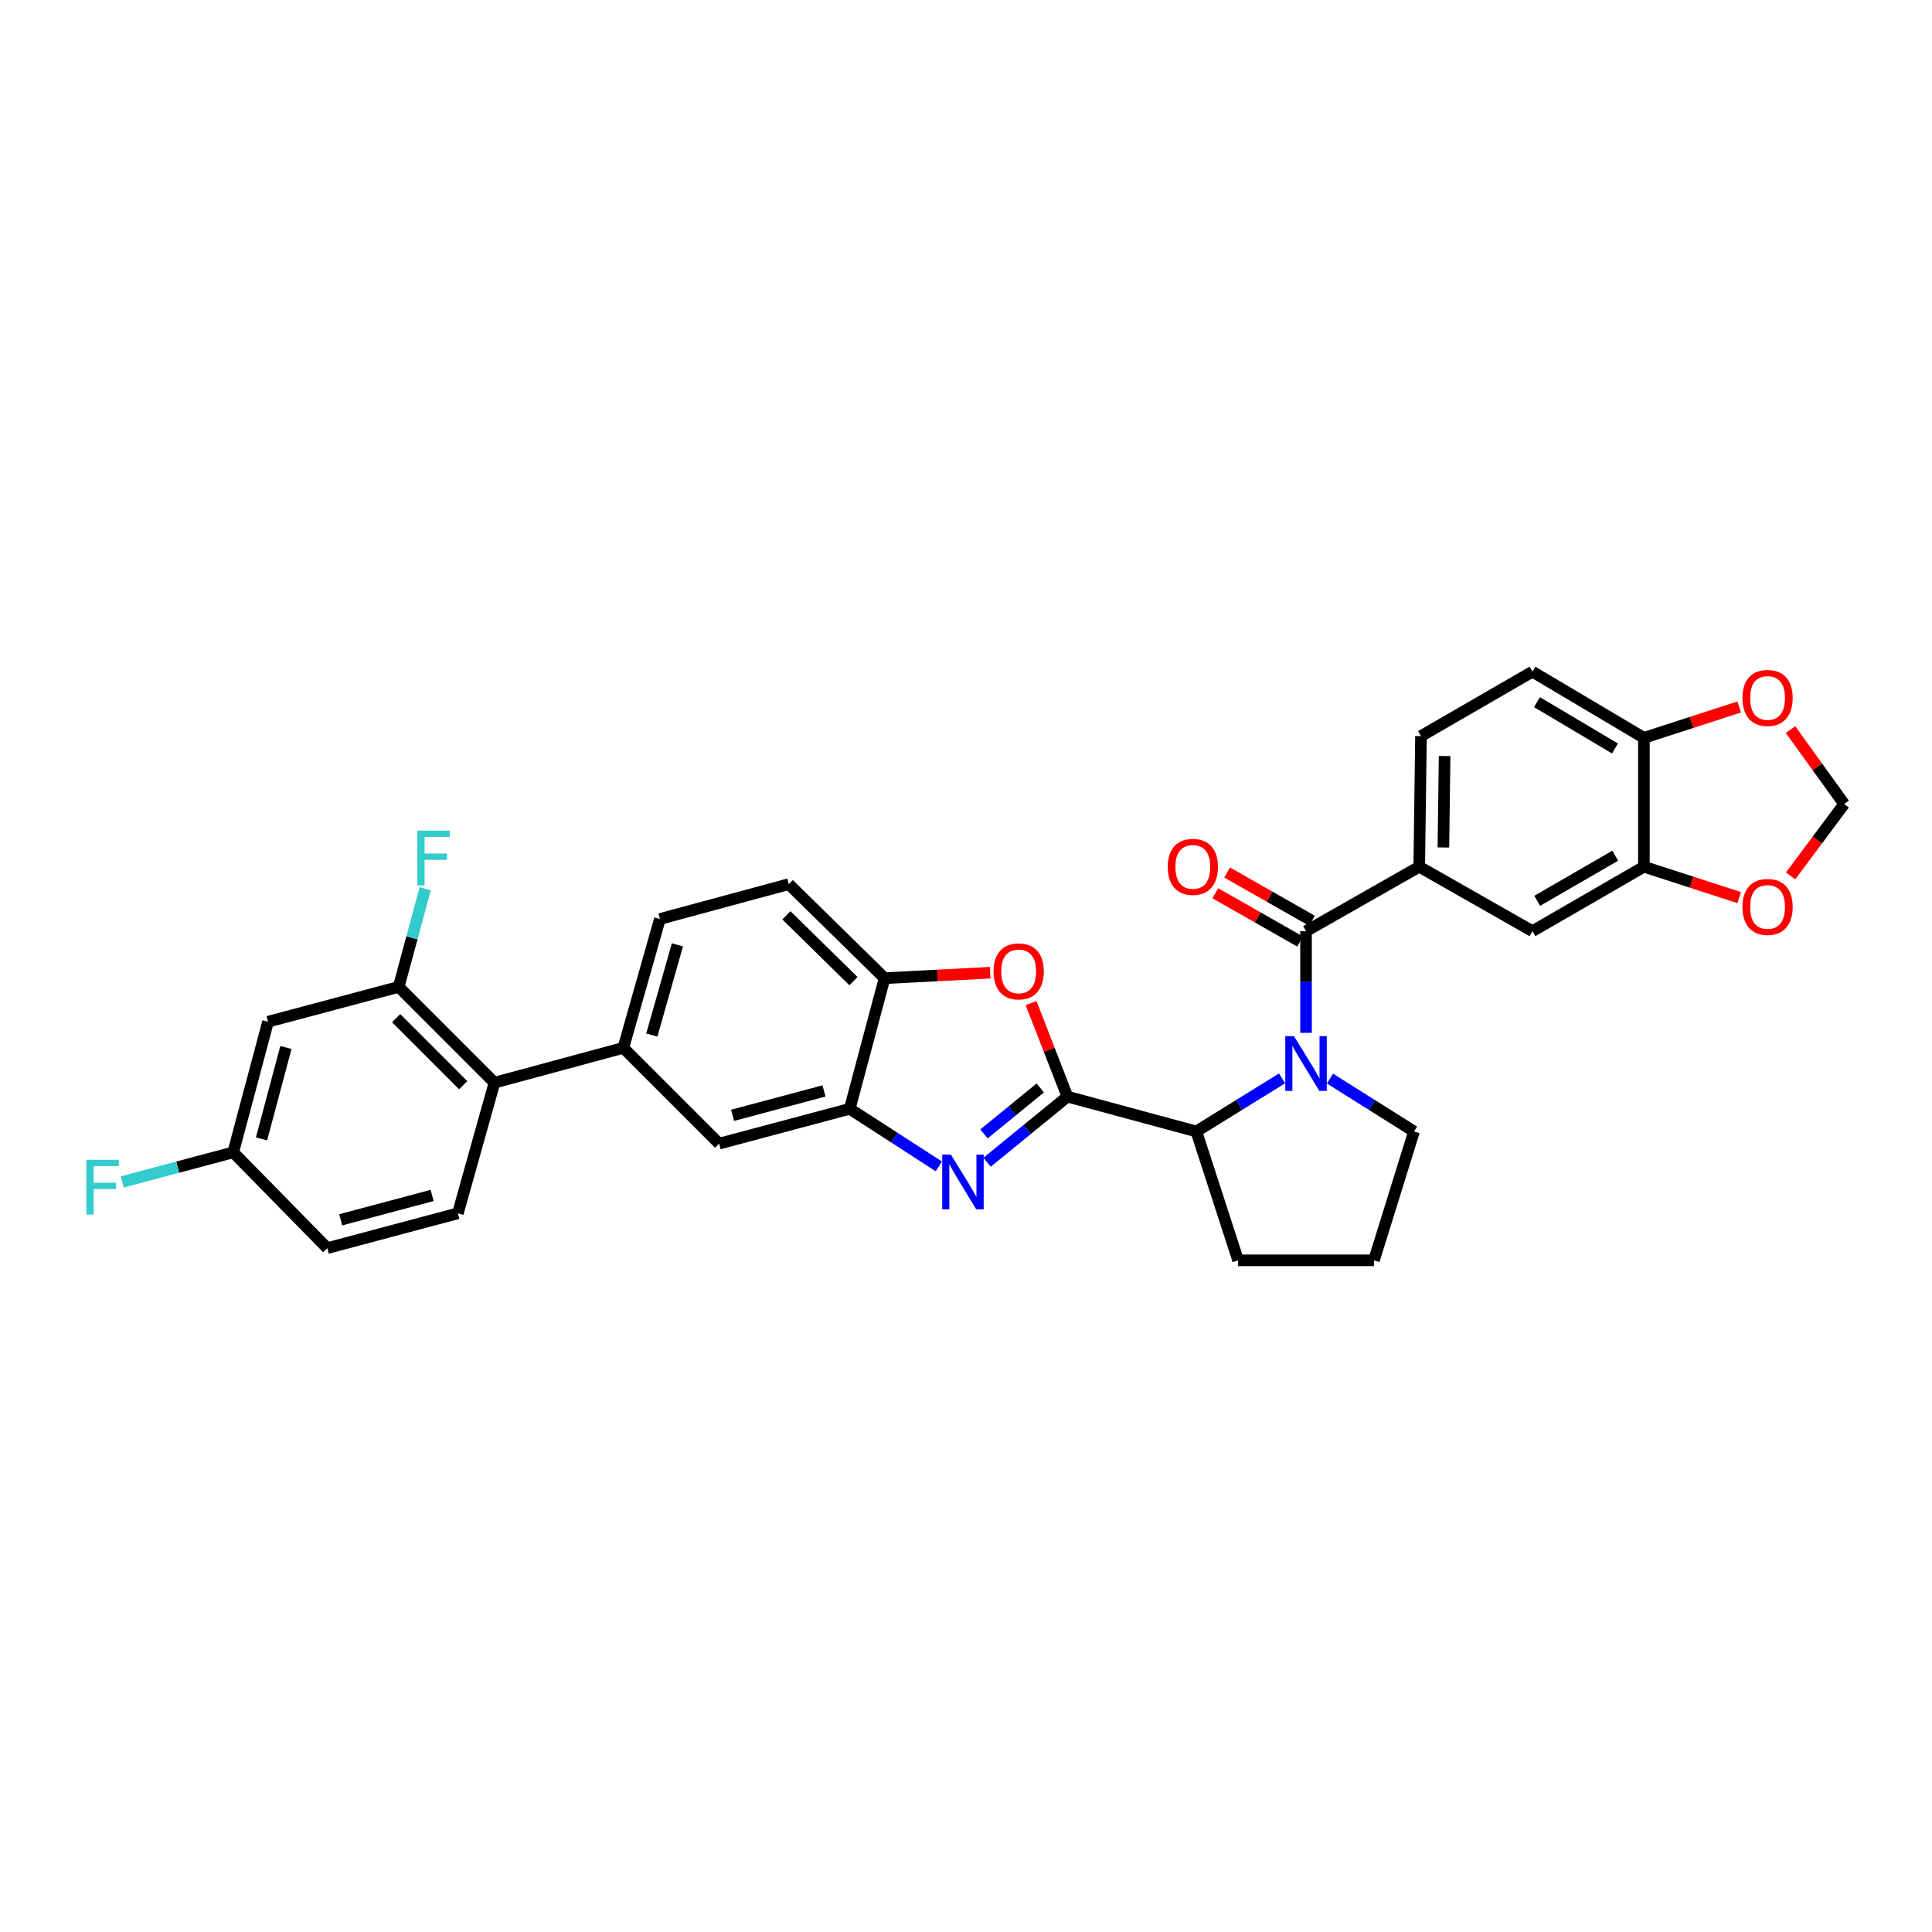 <?xml version='1.0' encoding='iso-8859-1'?>
<svg version='1.1' baseProfile='full'
              xmlns='http://www.w3.org/2000/svg'
                      xmlns:rdkit='http://www.rdkit.org/xml'
                      xmlns:xlink='http://www.w3.org/1999/xlink'
                  xml:space='preserve'
width='1000px' height='1000px' viewBox='0 0 1000 1000'>
<!-- END OF HEADER -->
<rect style='opacity:1.0;fill:#FFFFFF;stroke:none' width='1000' height='1000' x='0' y='0'> </rect>
<path class='bond-0' d='M 793.193,347.656 L 850.882,381.908' style='fill:none;fill-rule:evenodd;stroke:#000000;stroke-width:6px;stroke-linecap:butt;stroke-linejoin:miter;stroke-opacity:1' />
<path class='bond-0' d='M 795.532,363.428 L 835.915,387.405' style='fill:none;fill-rule:evenodd;stroke:#000000;stroke-width:6px;stroke-linecap:butt;stroke-linejoin:miter;stroke-opacity:1' />
<path class='bond-1' d='M 793.193,347.656 L 735.497,381.008' style='fill:none;fill-rule:evenodd;stroke:#000000;stroke-width:6px;stroke-linecap:butt;stroke-linejoin:miter;stroke-opacity:1' />
<path class='bond-2' d='M 663.591,558.165 L 641.402,571.902' style='fill:none;fill-rule:evenodd;stroke:#0000FF;stroke-width:6px;stroke-linecap:butt;stroke-linejoin:miter;stroke-opacity:1' />
<path class='bond-2' d='M 641.402,571.902 L 619.212,585.64' style='fill:none;fill-rule:evenodd;stroke:#000000;stroke-width:6px;stroke-linecap:butt;stroke-linejoin:miter;stroke-opacity:1' />
<path class='bond-3' d='M 676.001,534.609 L 676.001,508.29' style='fill:none;fill-rule:evenodd;stroke:#0000FF;stroke-width:6px;stroke-linecap:butt;stroke-linejoin:miter;stroke-opacity:1' />
<path class='bond-3' d='M 676.001,508.29 L 676.001,481.97' style='fill:none;fill-rule:evenodd;stroke:#000000;stroke-width:6px;stroke-linecap:butt;stroke-linejoin:miter;stroke-opacity:1' />
<path class='bond-4' d='M 688.392,558.276 L 710.141,571.958' style='fill:none;fill-rule:evenodd;stroke:#0000FF;stroke-width:6px;stroke-linecap:butt;stroke-linejoin:miter;stroke-opacity:1' />
<path class='bond-4' d='M 710.141,571.958 L 731.89,585.64' style='fill:none;fill-rule:evenodd;stroke:#000000;stroke-width:6px;stroke-linecap:butt;stroke-linejoin:miter;stroke-opacity:1' />
<path class='bond-5' d='M 679.06,476.596 L 657.108,464.1' style='fill:none;fill-rule:evenodd;stroke:#000000;stroke-width:6px;stroke-linecap:butt;stroke-linejoin:miter;stroke-opacity:1' />
<path class='bond-5' d='M 657.108,464.1 L 635.157,451.604' style='fill:none;fill-rule:evenodd;stroke:#FF0000;stroke-width:6px;stroke-linecap:butt;stroke-linejoin:miter;stroke-opacity:1' />
<path class='bond-5' d='M 672.942,487.345 L 650.99,474.848' style='fill:none;fill-rule:evenodd;stroke:#000000;stroke-width:6px;stroke-linecap:butt;stroke-linejoin:miter;stroke-opacity:1' />
<path class='bond-5' d='M 650.99,474.848 L 629.038,462.352' style='fill:none;fill-rule:evenodd;stroke:#FF0000;stroke-width:6px;stroke-linecap:butt;stroke-linejoin:miter;stroke-opacity:1' />
<path class='bond-6' d='M 676.001,481.97 L 734.597,448.618' style='fill:none;fill-rule:evenodd;stroke:#000000;stroke-width:6px;stroke-linecap:butt;stroke-linejoin:miter;stroke-opacity:1' />
<path class='bond-7' d='M 735.497,381.008 L 734.597,448.618' style='fill:none;fill-rule:evenodd;stroke:#000000;stroke-width:6px;stroke-linecap:butt;stroke-linejoin:miter;stroke-opacity:1' />
<path class='bond-7' d='M 747.729,391.314 L 747.099,438.642' style='fill:none;fill-rule:evenodd;stroke:#000000;stroke-width:6px;stroke-linecap:butt;stroke-linejoin:miter;stroke-opacity:1' />
<path class='bond-8' d='M 734.597,448.618 L 793.193,481.97' style='fill:none;fill-rule:evenodd;stroke:#000000;stroke-width:6px;stroke-linecap:butt;stroke-linejoin:miter;stroke-opacity:1' />
<path class='bond-9' d='M 341.568,475.663 L 322.638,542.367' style='fill:none;fill-rule:evenodd;stroke:#000000;stroke-width:6px;stroke-linecap:butt;stroke-linejoin:miter;stroke-opacity:1' />
<path class='bond-9' d='M 350.626,489.045 L 337.376,535.738' style='fill:none;fill-rule:evenodd;stroke:#000000;stroke-width:6px;stroke-linecap:butt;stroke-linejoin:miter;stroke-opacity:1' />
<path class='bond-10' d='M 341.568,475.663 L 408.272,457.633' style='fill:none;fill-rule:evenodd;stroke:#000000;stroke-width:6px;stroke-linecap:butt;stroke-linejoin:miter;stroke-opacity:1' />
<path class='bond-11' d='M 322.638,542.367 L 372.219,591.948' style='fill:none;fill-rule:evenodd;stroke:#000000;stroke-width:6px;stroke-linecap:butt;stroke-linejoin:miter;stroke-opacity:1' />
<path class='bond-12' d='M 322.638,542.367 L 255.927,560.396' style='fill:none;fill-rule:evenodd;stroke:#000000;stroke-width:6px;stroke-linecap:butt;stroke-linejoin:miter;stroke-opacity:1' />
<path class='bond-13' d='M 372.219,591.948 L 439.823,573.918' style='fill:none;fill-rule:evenodd;stroke:#000000;stroke-width:6px;stroke-linecap:butt;stroke-linejoin:miter;stroke-opacity:1' />
<path class='bond-13' d='M 379.173,577.293 L 426.496,564.673' style='fill:none;fill-rule:evenodd;stroke:#000000;stroke-width:6px;stroke-linecap:butt;stroke-linejoin:miter;stroke-opacity:1' />
<path class='bond-14' d='M 408.272,457.633 L 457.853,506.308' style='fill:none;fill-rule:evenodd;stroke:#000000;stroke-width:6px;stroke-linecap:butt;stroke-linejoin:miter;stroke-opacity:1' />
<path class='bond-14' d='M 407.045,473.76 L 441.752,507.832' style='fill:none;fill-rule:evenodd;stroke:#000000;stroke-width:6px;stroke-linecap:butt;stroke-linejoin:miter;stroke-opacity:1' />
<path class='bond-15' d='M 512.526,503.472 L 485.19,504.89' style='fill:none;fill-rule:evenodd;stroke:#FF0000;stroke-width:6px;stroke-linecap:butt;stroke-linejoin:miter;stroke-opacity:1' />
<path class='bond-15' d='M 485.19,504.89 L 457.853,506.308' style='fill:none;fill-rule:evenodd;stroke:#000000;stroke-width:6px;stroke-linecap:butt;stroke-linejoin:miter;stroke-opacity:1' />
<path class='bond-16' d='M 533.682,519.208 L 543.095,543.41' style='fill:none;fill-rule:evenodd;stroke:#FF0000;stroke-width:6px;stroke-linecap:butt;stroke-linejoin:miter;stroke-opacity:1' />
<path class='bond-16' d='M 543.095,543.41 L 552.508,567.611' style='fill:none;fill-rule:evenodd;stroke:#000000;stroke-width:6px;stroke-linecap:butt;stroke-linejoin:miter;stroke-opacity:1' />
<path class='bond-17' d='M 457.853,506.308 L 439.823,573.918' style='fill:none;fill-rule:evenodd;stroke:#000000;stroke-width:6px;stroke-linecap:butt;stroke-linejoin:miter;stroke-opacity:1' />
<path class='bond-18' d='M 439.823,573.918 L 462.879,588.815' style='fill:none;fill-rule:evenodd;stroke:#000000;stroke-width:6px;stroke-linecap:butt;stroke-linejoin:miter;stroke-opacity:1' />
<path class='bond-18' d='M 462.879,588.815 L 485.935,603.712' style='fill:none;fill-rule:evenodd;stroke:#0000FF;stroke-width:6px;stroke-linecap:butt;stroke-linejoin:miter;stroke-opacity:1' />
<path class='bond-19' d='M 510.905,601.582 L 531.707,584.597' style='fill:none;fill-rule:evenodd;stroke:#0000FF;stroke-width:6px;stroke-linecap:butt;stroke-linejoin:miter;stroke-opacity:1' />
<path class='bond-19' d='M 531.707,584.597 L 552.508,567.611' style='fill:none;fill-rule:evenodd;stroke:#000000;stroke-width:6px;stroke-linecap:butt;stroke-linejoin:miter;stroke-opacity:1' />
<path class='bond-19' d='M 509.323,586.907 L 523.884,575.017' style='fill:none;fill-rule:evenodd;stroke:#0000FF;stroke-width:6px;stroke-linecap:butt;stroke-linejoin:miter;stroke-opacity:1' />
<path class='bond-19' d='M 523.884,575.017 L 538.445,563.127' style='fill:none;fill-rule:evenodd;stroke:#000000;stroke-width:6px;stroke-linecap:butt;stroke-linejoin:miter;stroke-opacity:1' />
<path class='bond-20' d='M 552.508,567.611 L 619.212,585.64' style='fill:none;fill-rule:evenodd;stroke:#000000;stroke-width:6px;stroke-linecap:butt;stroke-linejoin:miter;stroke-opacity:1' />
<path class='bond-21' d='M 138.742,528.845 L 120.713,596.455' style='fill:none;fill-rule:evenodd;stroke:#000000;stroke-width:6px;stroke-linecap:butt;stroke-linejoin:miter;stroke-opacity:1' />
<path class='bond-21' d='M 147.988,542.173 L 135.367,589.501' style='fill:none;fill-rule:evenodd;stroke:#000000;stroke-width:6px;stroke-linecap:butt;stroke-linejoin:miter;stroke-opacity:1' />
<path class='bond-22' d='M 138.742,528.845 L 206.353,510.815' style='fill:none;fill-rule:evenodd;stroke:#000000;stroke-width:6px;stroke-linecap:butt;stroke-linejoin:miter;stroke-opacity:1' />
<path class='bond-23' d='M 120.713,596.455 L 169.394,646.037' style='fill:none;fill-rule:evenodd;stroke:#000000;stroke-width:6px;stroke-linecap:butt;stroke-linejoin:miter;stroke-opacity:1' />
<path class='bond-24' d='M 120.713,596.455 L 91.995,604.114' style='fill:none;fill-rule:evenodd;stroke:#000000;stroke-width:6px;stroke-linecap:butt;stroke-linejoin:miter;stroke-opacity:1' />
<path class='bond-24' d='M 91.995,604.114 L 63.278,611.773' style='fill:none;fill-rule:evenodd;stroke:#33CCCC;stroke-width:6px;stroke-linecap:butt;stroke-linejoin:miter;stroke-opacity:1' />
<path class='bond-25' d='M 640.849,652.344 L 619.212,585.64' style='fill:none;fill-rule:evenodd;stroke:#000000;stroke-width:6px;stroke-linecap:butt;stroke-linejoin:miter;stroke-opacity:1' />
<path class='bond-26' d='M 640.849,652.344 L 711.16,652.344' style='fill:none;fill-rule:evenodd;stroke:#000000;stroke-width:6px;stroke-linecap:butt;stroke-linejoin:miter;stroke-opacity:1' />
<path class='bond-27' d='M 711.16,652.344 L 731.89,585.64' style='fill:none;fill-rule:evenodd;stroke:#000000;stroke-width:6px;stroke-linecap:butt;stroke-linejoin:miter;stroke-opacity:1' />
<path class='bond-28' d='M 169.394,646.037 L 236.998,628.007' style='fill:none;fill-rule:evenodd;stroke:#000000;stroke-width:6px;stroke-linecap:butt;stroke-linejoin:miter;stroke-opacity:1' />
<path class='bond-28' d='M 176.347,631.382 L 223.67,618.761' style='fill:none;fill-rule:evenodd;stroke:#000000;stroke-width:6px;stroke-linecap:butt;stroke-linejoin:miter;stroke-opacity:1' />
<path class='bond-29' d='M 236.998,628.007 L 255.927,560.396' style='fill:none;fill-rule:evenodd;stroke:#000000;stroke-width:6px;stroke-linecap:butt;stroke-linejoin:miter;stroke-opacity:1' />
<path class='bond-30' d='M 255.927,560.396 L 206.353,510.815' style='fill:none;fill-rule:evenodd;stroke:#000000;stroke-width:6px;stroke-linecap:butt;stroke-linejoin:miter;stroke-opacity:1' />
<path class='bond-30' d='M 239.745,561.704 L 205.043,526.997' style='fill:none;fill-rule:evenodd;stroke:#000000;stroke-width:6px;stroke-linecap:butt;stroke-linejoin:miter;stroke-opacity:1' />
<path class='bond-31' d='M 206.353,510.815 L 213.221,485.407' style='fill:none;fill-rule:evenodd;stroke:#000000;stroke-width:6px;stroke-linecap:butt;stroke-linejoin:miter;stroke-opacity:1' />
<path class='bond-31' d='M 213.221,485.407 L 220.088,459.999' style='fill:none;fill-rule:evenodd;stroke:#33CCCC;stroke-width:6px;stroke-linecap:butt;stroke-linejoin:miter;stroke-opacity:1' />
<path class='bond-32' d='M 793.193,481.97 L 850.882,448.618' style='fill:none;fill-rule:evenodd;stroke:#000000;stroke-width:6px;stroke-linecap:butt;stroke-linejoin:miter;stroke-opacity:1' />
<path class='bond-32' d='M 795.656,466.26 L 836.039,442.914' style='fill:none;fill-rule:evenodd;stroke:#000000;stroke-width:6px;stroke-linecap:butt;stroke-linejoin:miter;stroke-opacity:1' />
<path class='bond-33' d='M 850.882,381.908 L 850.882,448.618' style='fill:none;fill-rule:evenodd;stroke:#000000;stroke-width:6px;stroke-linecap:butt;stroke-linejoin:miter;stroke-opacity:1' />
<path class='bond-34' d='M 850.882,381.908 L 875.543,373.92' style='fill:none;fill-rule:evenodd;stroke:#000000;stroke-width:6px;stroke-linecap:butt;stroke-linejoin:miter;stroke-opacity:1' />
<path class='bond-34' d='M 875.543,373.92 L 900.204,365.933' style='fill:none;fill-rule:evenodd;stroke:#FF0000;stroke-width:6px;stroke-linecap:butt;stroke-linejoin:miter;stroke-opacity:1' />
<path class='bond-35' d='M 850.882,448.618 L 875.543,456.606' style='fill:none;fill-rule:evenodd;stroke:#000000;stroke-width:6px;stroke-linecap:butt;stroke-linejoin:miter;stroke-opacity:1' />
<path class='bond-35' d='M 875.543,456.606 L 900.204,464.593' style='fill:none;fill-rule:evenodd;stroke:#FF0000;stroke-width:6px;stroke-linecap:butt;stroke-linejoin:miter;stroke-opacity:1' />
<path class='bond-36' d='M 926.802,453.37 L 940.674,434.768' style='fill:none;fill-rule:evenodd;stroke:#FF0000;stroke-width:6px;stroke-linecap:butt;stroke-linejoin:miter;stroke-opacity:1' />
<path class='bond-36' d='M 940.674,434.768 L 954.545,416.167' style='fill:none;fill-rule:evenodd;stroke:#000000;stroke-width:6px;stroke-linecap:butt;stroke-linejoin:miter;stroke-opacity:1' />
<path class='bond-37' d='M 954.545,416.167 L 940.65,396.9' style='fill:none;fill-rule:evenodd;stroke:#000000;stroke-width:6px;stroke-linecap:butt;stroke-linejoin:miter;stroke-opacity:1' />
<path class='bond-37' d='M 940.65,396.9 L 926.754,377.633' style='fill:none;fill-rule:evenodd;stroke:#FF0000;stroke-width:6px;stroke-linecap:butt;stroke-linejoin:miter;stroke-opacity:1' />
<path  class='atom-1' d='M 669.741 536.321
L 679.021 551.321
Q 679.941 552.801, 681.421 555.481
Q 682.901 558.161, 682.981 558.321
L 682.981 536.321
L 686.741 536.321
L 686.741 564.641
L 682.861 564.641
L 672.901 548.241
Q 671.741 546.321, 670.501 544.121
Q 669.301 541.921, 668.941 541.241
L 668.941 564.641
L 665.261 564.641
L 665.261 536.321
L 669.741 536.321
' fill='#0000FF'/>
<path  class='atom-3' d='M 604.412 448.698
Q 604.412 441.898, 607.772 438.098
Q 611.132 434.298, 617.412 434.298
Q 623.692 434.298, 627.052 438.098
Q 630.412 441.898, 630.412 448.698
Q 630.412 455.578, 627.012 459.498
Q 623.612 463.378, 617.412 463.378
Q 611.172 463.378, 607.772 459.498
Q 604.412 455.618, 604.412 448.698
M 617.412 460.178
Q 621.732 460.178, 624.052 457.298
Q 626.412 454.378, 626.412 448.698
Q 626.412 443.138, 624.052 440.338
Q 621.732 437.498, 617.412 437.498
Q 613.092 437.498, 610.732 440.298
Q 608.412 443.098, 608.412 448.698
Q 608.412 454.418, 610.732 457.298
Q 613.092 460.178, 617.412 460.178
' fill='#FF0000'/>
<path  class='atom-10' d='M 514.264 502.787
Q 514.264 495.987, 517.624 492.187
Q 520.984 488.387, 527.264 488.387
Q 533.544 488.387, 536.904 492.187
Q 540.264 495.987, 540.264 502.787
Q 540.264 509.667, 536.864 513.587
Q 533.464 517.467, 527.264 517.467
Q 521.024 517.467, 517.624 513.587
Q 514.264 509.707, 514.264 502.787
M 527.264 514.267
Q 531.584 514.267, 533.904 511.387
Q 536.264 508.467, 536.264 502.787
Q 536.264 497.227, 533.904 494.427
Q 531.584 491.587, 527.264 491.587
Q 522.944 491.587, 520.584 494.387
Q 518.264 497.187, 518.264 502.787
Q 518.264 508.507, 520.584 511.387
Q 522.944 514.267, 527.264 514.267
' fill='#FF0000'/>
<path  class='atom-13' d='M 492.16 597.618
L 501.44 612.618
Q 502.36 614.098, 503.84 616.778
Q 505.32 619.458, 505.4 619.618
L 505.4 597.618
L 509.16 597.618
L 509.16 625.938
L 505.28 625.938
L 495.32 609.538
Q 494.16 607.618, 492.92 605.418
Q 491.72 603.218, 491.36 602.538
L 491.36 625.938
L 487.68 625.938
L 487.68 597.618
L 492.16 597.618
' fill='#0000FF'/>
<path  class='atom-25' d='M 215.963 429.951
L 232.803 429.951
L 232.803 433.191
L 219.763 433.191
L 219.763 441.791
L 231.363 441.791
L 231.363 445.071
L 219.763 445.071
L 219.763 458.271
L 215.963 458.271
L 215.963 429.951
' fill='#33CCCC'/>
<path  class='atom-26' d='M 44.689 600.325
L 61.529 600.325
L 61.529 603.565
L 48.489 603.565
L 48.489 612.165
L 60.089 612.165
L 60.089 615.445
L 48.489 615.445
L 48.489 628.645
L 44.689 628.645
L 44.689 600.325
' fill='#33CCCC'/>
<path  class='atom-30' d='M 901.886 469.428
Q 901.886 462.628, 905.246 458.828
Q 908.606 455.028, 914.886 455.028
Q 921.166 455.028, 924.526 458.828
Q 927.886 462.628, 927.886 469.428
Q 927.886 476.308, 924.486 480.228
Q 921.086 484.108, 914.886 484.108
Q 908.646 484.108, 905.246 480.228
Q 901.886 476.348, 901.886 469.428
M 914.886 480.908
Q 919.206 480.908, 921.526 478.028
Q 923.886 475.108, 923.886 469.428
Q 923.886 463.868, 921.526 461.068
Q 919.206 458.228, 914.886 458.228
Q 910.566 458.228, 908.206 461.028
Q 905.886 463.828, 905.886 469.428
Q 905.886 475.148, 908.206 478.028
Q 910.566 480.908, 914.886 480.908
' fill='#FF0000'/>
<path  class='atom-32' d='M 901.886 361.258
Q 901.886 354.458, 905.246 350.658
Q 908.606 346.858, 914.886 346.858
Q 921.166 346.858, 924.526 350.658
Q 927.886 354.458, 927.886 361.258
Q 927.886 368.138, 924.486 372.058
Q 921.086 375.938, 914.886 375.938
Q 908.646 375.938, 905.246 372.058
Q 901.886 368.178, 901.886 361.258
M 914.886 372.738
Q 919.206 372.738, 921.526 369.858
Q 923.886 366.938, 923.886 361.258
Q 923.886 355.698, 921.526 352.898
Q 919.206 350.058, 914.886 350.058
Q 910.566 350.058, 908.206 352.858
Q 905.886 355.658, 905.886 361.258
Q 905.886 366.978, 908.206 369.858
Q 910.566 372.738, 914.886 372.738
' fill='#FF0000'/>
</svg>
